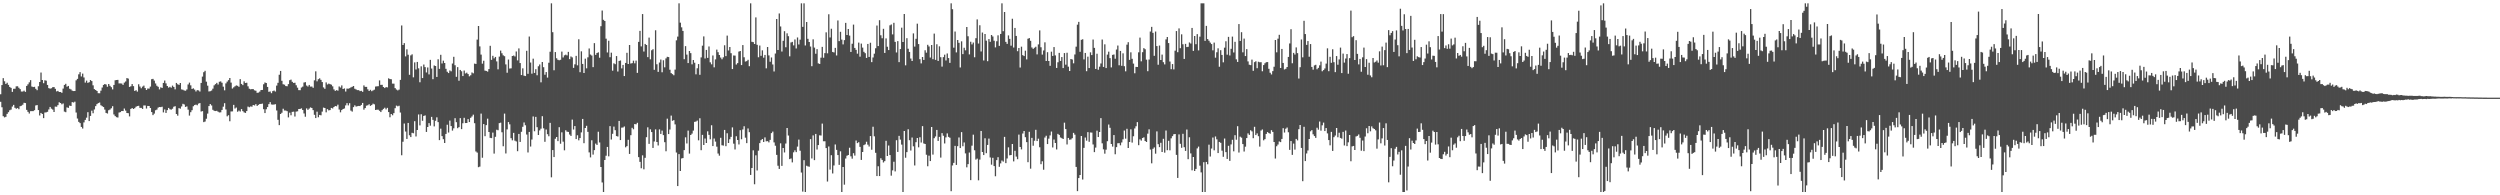 <?xml version="1.0" encoding="UTF-8"?>
<svg xmlns="http://www.w3.org/2000/svg" width="1920" height="150">
  <path d="M0 72.411h1v5.782H0zM1 65.311h1v17.082H1zM2 59.999h1v29.265H2zM3 62.405h1v27.746H3zM4 64.444h1v25.276H4zM5 63.517h1v23.957H5zM6 65.181h1v21.012H6zM7 66.783h1v17.922H7zM8 67.500h1v16.665H8zM9 70.544h1v11.250H9zM10 68.221h1v12.335H10zM11 68.156h1v14.630H11zM12 66.305h1v17.180H12zM13 66.259h1v16.759H13zM14 67.367h1v16.484H14zM15 68.454h1v13.092H15zM16 70.294h1v10.913H16zM17 70.294h1v10.142H17zM18 69.626h1v9.327H18zM19 70.576h1v8.560H19zM20 66.016h1v18.379H20zM21 64.778h1v21.110H21zM22 63.206h1v23.999H22zM23 61.542h1v23.859H23zM24 66.442h1v18.899H24zM25 66.859h1v18.494H25zM26 66.666h1v17.949H26zM27 68.221h1v12.786H27zM28 69.273h1v11.442H28zM29 66.264h1v18.258H29zM30 62.961h1v25.738H30zM31 55.696h1v31.018H31zM32 61.452h1v26.102H32zM33 63.922h1v26.791H33zM34 61.647h1v24.788H34zM35 61.935h1v24.353H35zM36 65.247h1v20.618H36zM37 67.673h1v16.388H37zM38 68.115h1v13.992H38zM39 67.786h1v15.676H39zM40 66.966h1v17.198H40zM41 66.875h1v19.151H41zM42 68.211h1v13.680H42zM43 70.210h1v11.742H43zM44 69.777h1v10.989H44zM45 70.670h1v7.876H45zM46 70.638h1v8.482H46zM47 71.246h1v8.860H47zM48 68.067h1v11.380H48zM49 65.227h1v20.478H49zM50 64.346h1v21.804H50zM51 66.575h1v15.882H51zM52 65.987h1v16.878H52zM53 68.152h1v12.943H53zM54 68.665h1v12.742H54zM55 69.646h1v8.778H55zM56 69.917h1v8.837H56zM57 69.866h1v8.219H57zM58 61.688h1v24.745H58zM59 60.551h1v30.469H59zM60 57.083h1v36.500H60zM61 55.403h1v39.149H61zM62 58.706h1v38.766H62zM63 56.525h1v42.213H63zM64 59.500h1v34.488H64zM65 63.457h1v28.627H65zM66 61.924h1v28.460H66zM67 63.641h1v22.515H67zM68 63.112h1v29.863H68zM69 61.475h1v27.549H69zM70 62.238h1v22.779H70zM71 65.515h1v21.476H71zM72 68.459h1v15.635H72zM73 69.129h1v12.367H73zM74 69.873h1v10.119H74zM75 71.597h1v7.583H75zM76 71.617h1v7.144H76zM77 69.658h1v11.172H77zM78 67.202h1v14.347H78zM79 65.208h1v17.002H79zM80 64.506h1v19.657H80zM81 64.911h1v21.822H81zM82 66.591h1v20.627H82zM83 64.513h1v20.172H83zM84 65.895h1v18.208H84zM85 66.953h1v16.219H85zM86 68.671h1v12.900H86zM87 65.222h1v22.689H87zM88 61.622h1v27.544H88zM89 61.420h1v28.572H89zM90 61.320h1v28.968H90zM91 64.069h1v22.369H91zM92 64.039h1v22.097H92zM93 64.135h1v21.126H93zM94 65.188h1v20.114H94zM95 63.437h1v19.929H95zM96 62.590h1v22.335H96zM97 59.958h1v26.818H97zM98 60.365h1v26.558H98zM99 66.774h1v22.628H99zM100 66.241h1v17.430H100zM101 64.568h1v18.370H101zM102 66.172h1v17.519H102zM103 69.855h1v13.248H103zM104 69.255h1v12.696H104zM105 70.354h1v11.085H105zM106 64.709h1v16.560H106zM107 66.472h1v16.370H107zM108 67.772h1v15.081H108zM109 66.525h1v17.146H109zM110 65.765h1v15.257H110zM111 67.641h1v13.376H111zM112 69.136h1v14.239H112zM113 67.987h1v13.383H113zM114 68.028h1v13.387H114zM115 66.529h1v16.411H115zM116 60.825h1v25.257H116zM117 60.576h1v27.823H117zM118 61.919h1v25.347H118zM119 64.117h1v20.552H119zM120 65.824h1v18.370H120zM121 66.646h1v15.985H121zM122 68.653h1v13.523H122zM123 67.060h1v15.212H123zM124 67.534h1v14.413H124zM125 63.675h1v22.650H125zM126 61.876h1v22.213H126zM127 64.053h1v22.685H127zM128 66.039h1v18.535H128zM129 67.273h1v15.610H129zM130 66.644h1v17.247H130zM131 67.351h1v16.885H131zM132 65.762h1v17.745H132zM133 66.749h1v15.203H133zM134 68.584h1v12.964H134zM135 63.670h1v23.877H135zM136 64.716h1v24.125H136zM137 65.186h1v17.860H137zM138 63.741h1v19.718H138zM139 68.635h1v13.108H139zM140 68.939h1v10.797H140zM141 69.500h1v10.753H141zM142 69.667h1v12.449H142zM143 68.710h1v13.019H143zM144 64.872h1v19.368H144zM145 63.457h1v25.315H145zM146 65.515h1v20.671H146zM147 68.312h1v16.342H147zM148 67.850h1v13.765H148zM149 68.836h1v11.865H149zM150 70.223h1v10.112H150zM151 69.234h1v11.630H151zM152 69.440h1v10.137H152zM153 70.285h1v8.851H153zM154 63.712h1v21.941H154zM155 58.832h1v26.496H155zM156 55.440h1v38.352H156zM157 54.382h1v38.931H157zM158 62.716h1v28.469H158zM159 65.817h1v21.415H159zM160 70.248h1v11.227H160zM161 70.061h1v9.876H161zM162 69.511h1v11.465H162zM163 68.095h1v16.214H163zM164 65.527h1v19.549H164zM165 64.597h1v20.721H165zM166 63.636h1v21.447H166zM167 64.897h1v20.938H167zM168 62.773h1v23.600H168zM169 62.501h1v23.756H169zM170 63.538h1v20.916H170zM171 66.538h1v15.374H171zM172 69.374h1v9.897H172zM173 64.043h1v20.032H173zM174 62.695h1v26.631H174zM175 61.535h1v26.915H175zM176 59.889h1v33.236H176zM177 63.460h1v22.152H177zM178 68.012h1v17.553H178zM179 67.090h1v13.433H179zM180 66.277h1v17.068H180zM181 65.604h1v16.972H181zM182 65.881h1v19.950H182zM183 66.678h1v18.270H183zM184 60.798h1v24.875H184zM185 64.437h1v19.311H185zM186 65.392h1v19.966H186zM187 62.476h1v23.864H187zM188 63.748h1v22.969H188zM189 63.531h1v21.744H189zM190 66.319h1v15.546H190zM191 68.156h1v14.207H191zM192 68.612h1v13.133H192zM193 68.413h1v13.518H193zM194 68.438h1v12.220H194zM195 69.381h1v11.593H195zM196 69.699h1v10.295H196zM197 71.255h1v10.082H197zM198 71.116h1v9.421H198zM199 70.345h1v9.549H199zM200 69.118h1v10.684H200zM201 69.088h1v10.474H201zM202 64.691h1v19.171H202zM203 63.316h1v23.518H203zM204 63.769h1v20.160H204zM205 66.742h1v15.498H205zM206 70.521h1v9.464H206zM207 70.230h1v8.185H207zM208 71.601h1v8.627H208zM209 70.001h1v10.364H209zM210 69.555h1v10.700H210zM211 70.287h1v9.716H211zM212 65.753h1v19.087H212zM213 63.590h1v28.430H213zM214 57.417h1v38.666H214zM215 54.485h1v33.065H215zM216 62.050h1v24.530H216zM217 64.714h1v18.796H217zM218 65.002h1v19.879H218zM219 66.124h1v18.775H219zM220 66.234h1v19.155H220zM221 64.636h1v25.539H221zM222 61.588h1v24.937H222zM223 61.118h1v27.414H223zM224 62.833h1v23.074H224zM225 63.668h1v22.076H225zM226 63.549h1v25.958H226zM227 65.483h1v20.227H227zM228 67.312h1v18.196H228zM229 69.223h1v14.470H229zM230 69.257h1v14.390H230zM231 67.220h1v15.962H231zM232 66.527h1v17.961H232zM233 63.409h1v23.758H233zM234 63.080h1v26.571H234zM235 65.675h1v17.569H235zM236 66.440h1v17.945H236zM237 65.236h1v18.148H237zM238 66.520h1v15.965H238zM239 66.433h1v16.523H239zM240 67.419h1v17.176H240zM241 61.670h1v26.498H241zM242 54.808h1v35.859H242zM243 62.487h1v23.275H243zM244 60.848h1v29.190H244zM245 60.150h1v28.105H245zM246 61.361h1v27.192H246zM247 63.011h1v22.703H247zM248 67.106h1v15.525H248zM249 68.193h1v14.768H249zM250 63.272h1v23.014H250zM251 64.863h1v18.940H251zM252 64.211h1v20.554H252zM253 64.595h1v19.956H253zM254 65.034h1v17.883H254zM255 66.289h1v17.018H255zM256 68.644h1v13.543H256zM257 69.798h1v11.591H257zM258 69.214h1v12.465H258zM259 69.608h1v10.780H259zM260 66.396h1v17.707H260zM261 67.204h1v19.059H261zM262 65.609h1v18.913H262zM263 68.376h1v15.319H263zM264 67.866h1v15.418H264zM265 70.315h1v10.625H265zM266 68.065h1v11.167H266zM267 68.097h1v12.834H267zM268 67.735h1v11.543H268zM269 67.138h1v17.798H269zM270 66.676h1v19.043H270zM271 66.067h1v16.230H271zM272 68.140h1v12.747H272zM273 68.726h1v13.149H273zM274 69.228h1v12.344H274zM275 69.202h1v12.138H275zM276 69.999h1v11.442H276zM277 69.727h1v10.877H277zM278 70.509h1v8.569H278zM279 65.602h1v18.636H279zM280 66.705h1v16.299H280zM281 66.698h1v14.454H281zM282 68.612h1v12.236H282zM283 69.880h1v10.217H283zM284 68.974h1v12.353H284zM285 70.047h1v10.668H285zM286 69.436h1v10.167H286zM287 68.884h1v11.257H287zM288 66.451h1v18.032H288zM289 66.289h1v17.956H289zM290 66.211h1v18.080H290zM291 61.764h1v23.307H291zM292 65.163h1v20.913H292zM293 65.151h1v19.499H293zM294 66.808h1v16.816H294zM295 67.619h1v15.113H295zM296 66.859h1v17.178H296zM297 67.147h1v15.695H297zM298 60.162h1v25.896H298zM299 60.702h1v29.382H299zM300 60.885h1v26.674H300zM301 64.185h1v24.333H301zM302 64.270h1v22.600H302zM303 67.678h1v15.420H303zM304 68.779h1v12.330H304zM305 69.445h1v12.220H305zM306 68.813h1v12.408H306zM307 61.356h1v25.045H307zM308 19.556h1v99.707H308zM309 34.577h1v74.291H309zM310 33.121h1v61.737H310zM311 43.316h1v57.702H311zM312 37.873h1v68.823H312zM313 42.052h1v52.355H313zM314 57.445h1v46.441H314zM315 42.547h1v62.705H315zM316 41.711h1v60.291H316zM317 59.393h1v42.962H317zM318 47.946h1v45.152H318zM319 53.364h1v51.451H319zM320 47.578h1v52.245H320zM321 52.480h1v35.447H321zM322 63.194h1v33.118H322zM323 50.958h1v36.775H323zM324 59.946h1v32.818H324zM325 49.583h1v39.478H325zM326 51.551h1v37.070H326zM327 55.664h1v45.676H327zM328 51.807h1v45.754H328zM329 57.145h1v37.443H329zM330 45.962h1v50.558H330zM331 52.634h1v37.118H331zM332 60.839h1v31.199H332zM333 50.285h1v46.780H333zM334 50.711h1v42.058H334zM335 59.100h1v31.030H335zM336 45.541h1v48.253H336zM337 52.892h1v54.717H337zM338 42.080h1v56.718H338zM339 48.763h1v55.809H339zM340 46.573h1v60.334H340zM341 48.381h1v61.458H341zM342 52.835h1v50.002H342zM343 55.083h1v40.707H343zM344 56.122h1v45.686H344zM345 54.131h1v38.501H345zM346 54.803h1v42.030H346zM347 48.798h1v51.492H347zM348 43.648h1v54.900H348zM349 50.105h1v40.693H349zM350 58.985h1v34.862H350zM351 51.574h1v46.889H351zM352 62.027h1v35.610H352zM353 53.700h1v37.045H353zM354 54.751h1v44.427H354zM355 58.395h1v36.285H355zM356 54.165h1v36.322H356zM357 56.435h1v38.061H357zM358 55.788h1v38.688H358zM359 56.886h1v34.589H359zM360 58.630h1v35.136H360zM361 57.779h1v32.710H361zM362 55.643h1v33.802H362zM363 56.314h1v31.733H363zM364 48.866h1v45.775H364zM365 49.104h1v67.217H365zM366 30.400h1v86.812H366zM367 19.952h1v108.469H367zM368 35.630h1v92.305H368zM369 41.947h1v45.319H369zM370 48.894h1v72.234H370zM371 46.628h1v48.649H371zM372 54.206h1v50.405H372zM373 54.469h1v41.634H373zM374 54.989h1v36.157H374zM375 53.043h1v48.338H375zM376 35.163h1v70.716H376zM377 45.975h1v60.126H377zM378 42.851h1v59.011H378zM379 44.788h1v73.168H379zM380 43.728h1v61.348H380zM381 47.145h1v52.499H381zM382 53.238h1v46.816H382zM383 43.458h1v51.103H383zM384 38.864h1v55.344H384zM385 40.924h1v60.652H385zM386 42.519h1v69.812H386zM387 43.156h1v44.088H387zM388 49.454h1v68.396H388zM389 55.879h1v43.495H389zM390 45.710h1v48.052H390zM391 52.627h1v42.886H391zM392 52.489h1v53.653H392zM393 42.995h1v64.770H393zM394 42.627h1v59.403H394zM395 43.366h1v64.665H395zM396 39.507h1v69.137H396zM397 46.401h1v69.707H397zM398 37.191h1v65.653H398zM399 48.415h1v60.611H399zM400 57.639h1v43.573H400zM401 52.473h1v44.919H401zM402 58.104h1v35.958H402zM403 58.429h1v37.784H403zM404 39.031h1v64.310H404zM405 56.667h1v60.412H405zM406 28.031h1v73.289H406zM407 48.047h1v64.502H407zM408 56.591h1v50.550H408zM409 45.078h1v44.371H409zM410 56.030h1v44.768H410zM411 53.146h1v36.626H411zM412 57.793h1v39.909H412zM413 50.880h1v52.820H413zM414 49.500h1v50.652H414zM415 63.256h1v35.537H415zM416 47.610h1v41.652H416zM417 51.601h1v46.958H417zM418 57.388h1v51.525H418zM419 55.325h1v44.175H419zM420 59.576h1v43.484H420zM421 48.170h1v56.505H421zM422 39.727h1v54.630H422zM423 2.550h1v133.616H423zM424 24.751h1v90.481H424zM425 53.979h1v66.636H425zM426 40.009h1v66.562H426zM427 44.730h1v60.474H427zM428 45.909h1v62.499H428zM429 46.282h1v51.424H429zM430 45.923h1v64.466H430zM431 39.642h1v62.005H431zM432 44.108h1v64.692H432zM433 42.494h1v72.966H433zM434 41.972h1v58.061H434zM435 42.565h1v58.574H435zM436 39.830h1v61.497H436zM437 45.408h1v57.901H437zM438 43.357h1v61.016H438zM439 44.094h1v47.738H439zM440 52.098h1v47.359H440zM441 49.429h1v47.395H441zM442 42.927h1v63.873H442zM443 50.164h1v53.719H443zM444 30.155h1v77.633H444zM445 55.442h1v50.570H445zM446 39.411h1v62.277H446zM447 49.097h1v42.261H447zM448 56.042h1v53.919H448zM449 45.062h1v53.259H449zM450 52.476h1v44.152H450zM451 44.032h1v57.262H451zM452 37.239h1v79.799H452zM453 41.892h1v78.998H453zM454 42.659h1v65.061H454zM455 51.535h1v67.185H455zM456 33.124h1v82.154H456zM457 42.121h1v68.158H457zM458 40.695h1v70.639H458zM459 40.199h1v60.991H459zM460 44.337h1v65.058H460zM461 20.142h1v108.098H461zM462 8.089h1v132.067H462zM463 15.186h1v132.273H463zM464 16.104h1v106.773H464zM465 29.693h1v89.904H465zM466 40.279h1v72.559H466zM467 31.306h1v88.771H467zM468 43.906h1v52.982H468zM469 40.471h1v66.683H469zM470 54.291h1v48.485H470zM471 48.615h1v48.627H471zM472 49.308h1v50.707H472zM473 43.041h1v61.474H473zM474 54.916h1v49.941H474zM475 46.818h1v46.049H475zM476 46.424h1v61.131H476zM477 52.531h1v45.530H477zM478 49.846h1v48.054H478zM479 58.399h1v38.725H479zM480 48.312h1v64.837H480zM481 40.546h1v71.687H481zM482 49.168h1v58.208H482zM483 34.538h1v83.674H483zM484 48.782h1v55.045H484zM485 48.495h1v49.677H485zM486 46.573h1v52.712H486zM487 48.628h1v46.654H487zM488 46.523h1v48.974H488zM489 55.943h1v38.354H489zM490 32.162h1v88.508H490zM491 23.692h1v100.611H491zM492 35.648h1v93.582H492zM493 10.826h1v108.494H493zM494 39.581h1v90.467H494zM495 33.746h1v87.421H495zM496 34.545h1v70.808H496zM497 43.884h1v53.921H497zM498 28.867h1v81.641H498zM499 45.554h1v53.754H499zM500 38.608h1v62.797H500zM501 37.798h1v75.805H501zM502 53.590h1v55.063H502zM503 23.222h1v76.179H503zM504 49.331h1v59.716H504zM505 55.197h1v56.507H505zM506 48.038h1v51.318H506zM507 45.708h1v57.130H507zM508 55.499h1v44.795H508zM509 46.303h1v57.471H509zM510 51.691h1v57.508H510zM511 44.829h1v71.364H511zM512 43.609h1v47.542H512zM513 43.849h1v59.096H513zM514 53.568h1v45.926H514zM515 56.156h1v32.623H515zM516 56.955h1v35.800H516zM517 57.820h1v34.424H517zM518 53.455h1v42.087H518zM519 30.956h1v86.205H519zM520 28.102h1v114.811H520zM521 2.547h1v115.841H521zM522 17.390h1v113.935H522zM523 20.977h1v100.707H523zM524 23.744h1v97.629H524zM525 45.463h1v69.833H525zM526 35.413h1v70.043H526zM527 41.929h1v68.265H527zM528 48.418h1v51.907H528zM529 39.162h1v78.792H529zM530 40.812h1v62.888H530zM531 49.429h1v53.191H531zM532 46.095h1v54.205H532zM533 48.170h1v45.424H533zM534 57.088h1v36.235H534zM535 52.419h1v40.220H535zM536 49.219h1v58.581H536zM537 57.447h1v33.362H537zM538 44.094h1v71.264H538zM539 35.069h1v68.507H539zM540 27.933h1v83.429H540zM541 44.911h1v61.488H541zM542 38.356h1v71.463H542zM543 44.451h1v56.418H543zM544 35.662h1v67.933H544zM545 47.882h1v59.135H545zM546 49.397h1v46.807H546zM547 42.593h1v69.602H547zM548 51.688h1v54.704H548zM549 45.609h1v63.166H549zM550 38.093h1v74.571H550zM551 40.098h1v77.830H551zM552 42.224h1v77.352H552zM553 44.165h1v61.659H553zM554 45.509h1v66.072H554zM555 44.012h1v67.812H555zM556 34.760h1v65.040H556zM557 43.101h1v69.181H557zM558 27.363h1v74.964H558zM559 38.773h1v71.035H559zM560 36.095h1v70.856H560zM561 40.874h1v64.214H561zM562 53.055h1v44.775H562zM563 42.606h1v67.748H563zM564 42.716h1v72.060H564zM565 49.548h1v55.081H565zM566 48.473h1v59.046H566zM567 39.633h1v71.293H567zM568 39.171h1v60.842H568zM569 49.967h1v56.979H569zM570 34.595h1v64.811H570zM571 43.959h1v53.033H571zM572 47.255h1v58.487H572zM573 46.944h1v62.973H573zM574 45.948h1v52.712H574zM575 50.835h1v50.684H575zM576 2.550h1v131.778H576zM577 32.092h1v96.945H577zM578 32.362h1v83.092H578zM579 33.783h1v107.728H579zM580 13.337h1v105.962H580zM581 34.410h1v96.505H581zM582 44.005h1v71.696H582zM583 34.959h1v74.985H583zM584 42.835h1v64.843H584zM585 38.638h1v68.132H585zM586 44.291h1v64.745H586zM587 42.201h1v63.298H587zM588 52.480h1v56.040H588zM589 36.076h1v72.316H589zM590 42.542h1v66.825H590zM591 47.392h1v60.012H591zM592 44.135h1v58.096H592zM593 49.530h1v51.550H593zM594 54.902h1v54.441H594zM595 41.098h1v70.829H595zM596 14.600h1v104.346H596zM597 38.383h1v88.904H597zM598 10.341h1v119.423H598zM599 20.327h1v89.746H599zM600 39.551h1v87.814H600zM601 31.332h1v82.357H601zM602 23.969h1v93.129H602zM603 36.275h1v73.934H603zM604 25.621h1v72.707H604zM605 27.779h1v76.301H605zM606 43.263h1v78.931H606zM607 32.600h1v89.105H607zM608 32.169h1v92.568H608zM609 34.863h1v82.142H609zM610 30.295h1v85.184H610zM611 37.244h1v79.577H611zM612 28.766h1v83.822H612zM613 34.151h1v73.053H613zM614 30.453h1v85.315H614zM615 2.550h1v129.929H615zM616 20.652h1v126.478H616zM617 2.547h1v120.462H617zM618 34.895h1v112.564H618zM619 16.894h1v110.412H619zM620 29.800h1v98.020H620zM621 32.233h1v95.816H621zM622 35.726h1v71.115H622zM623 50.819h1v70.888H623zM624 30.199h1v73.788H624zM625 36.550h1v86.441H625zM626 41.290h1v61.547H626zM627 37.713h1v77.130H627zM628 48.669h1v62.740H628zM629 49.081h1v54.832H629zM630 44.286h1v59.796H630zM631 36.015h1v58.933H631zM632 44.323h1v64.147H632zM633 40.830h1v67.672H633zM634 24.822h1v88.903H634zM635 40.981h1v98.433H635zM636 10.966h1v101.510H636zM637 28.757h1v101.483H637zM638 22.064h1v97.104H638zM639 39.869h1v93.328H639zM640 40.295h1v86.771H640zM641 36.738h1v74.195H641zM642 42.583h1v72.518H642zM643 15.699h1v103.385H643zM644 31.577h1v95.052H644zM645 24.440h1v91.806H645zM646 30.400h1v117.059H646zM647 34.083h1v94.157H647zM648 30.819h1v111.001H648zM649 17.583h1v104.166H649zM650 26.873h1v92.715H650zM651 22.259h1v96.757H651zM652 27.356h1v86.097H652zM653 39.890h1v80.183H653zM654 33.591h1v88.283H654zM655 18.876h1v98.766H655zM656 36.806h1v82.706H656zM657 38.319h1v69.631H657zM658 41.231h1v68.686H658zM659 32.707h1v76.512H659zM660 43.501h1v69.288H660zM661 33.497h1v89.325H661zM662 36.555h1v80.185H662zM663 39.784h1v71.682H663zM664 40.876h1v69.991H664zM665 44.518h1v64.344H665zM666 33.717h1v77.384H666zM667 43.705h1v68.856H667zM668 32.810h1v71.675H668zM669 47.720h1v67.274H669zM670 44.138h1v53.209H670zM671 41.222h1v63.490H671zM672 37.065h1v80.277H672zM673 19.629h1v115.585H673zM674 35.383h1v92.310H674zM675 15.498h1v119.714H675zM676 27.088h1v94.436H676zM677 29.407h1v93.408H677zM678 22.131h1v102.623H678zM679 40.665h1v83.083H679zM680 29.471h1v78.681H680zM681 35.882h1v83.925H681zM682 38.466h1v73.319H682zM683 19.432h1v99.636H683zM684 18.796h1v116.127H684zM685 26.443h1v104.406H685zM686 17.516h1v106.690H686zM687 32.153h1v99.460H687zM688 40.297h1v67.402H688zM689 31.588h1v85.106H689zM690 47.713h1v56.622H690zM691 37.679h1v69.515H691zM692 21.259h1v89.798H692zM693 32.265h1v115.192H693zM694 10.735h1v89.867H694zM695 50.153h1v70.991H695zM696 29.345h1v87.501H696zM697 37.422h1v61.851H697zM698 39.885h1v67.782H698zM699 44.978h1v70.639H699zM700 46.850h1v58.776H700zM701 25.653h1v86.731H701zM702 35.809h1v91.254H702zM703 29.821h1v79.389H703zM704 18.153h1v87.834H704zM705 33.861h1v79.288H705zM706 45.449h1v59.977H706zM707 48.681h1v60.794H707zM708 43.771h1v53.101H708zM709 46.035h1v64.150H709zM710 38.619h1v71.968H710zM711 40.464h1v78.380H711zM712 34.417h1v93.253H712zM713 35.671h1v83.905H713zM714 44.170h1v79.543H714zM715 34.584h1v62.934H715zM716 45.440h1v73.292H716zM717 25.806h1v80.336H717zM718 45.975h1v58.844H718zM719 33.982h1v65.809H719zM720 46.822h1v61.415H720zM721 35.575h1v69.558H721zM722 43.954h1v77.077H722zM723 51.162h1v51.099H723zM724 43.856h1v60.368H724zM725 41.977h1v68.228H725zM726 46.426h1v59.103H726zM727 41.059h1v61.380H727zM728 44.582h1v60.513H728zM729 48.278h1v57.485H729zM730 2.550h1v144.282H730zM731 7.063h1v120.030H731zM732 36.610h1v88.490H732zM733 24.191h1v87.823H733zM734 40.219h1v86.443H734zM735 30.739h1v81.524H735zM736 32.874h1v72.692H736zM737 51.789h1v61.914H737zM738 31.744h1v69.725H738zM739 41.549h1v70.767H739zM740 36.644h1v72.758H740zM741 38.638h1v79.176H741zM742 20.753h1v107.780H742zM743 27.850h1v98.219H743zM744 41.801h1v75.351H744zM745 32.039h1v106.327H745zM746 34.074h1v77.812H746zM747 32.661h1v70.762H747zM748 43.982h1v71.447H748zM749 29.315h1v93.250H749zM750 14.880h1v106.908H750zM751 33.456h1v105.063H751zM752 19.411h1v103.184H752zM753 39.548h1v61.034H753zM754 24.996h1v91.735H754zM755 46.436h1v72.637H755zM756 26.097h1v80.114H756zM757 31.240h1v86.393H757zM758 46.996h1v64.299H758zM759 29.979h1v76.466H759zM760 32.110h1v88.837H760zM761 26.898h1v99.561H761zM762 28.004h1v93.193H762zM763 31.261h1v96.256H763zM764 36.406h1v98.950H764zM765 31.670h1v91.316H765zM766 27.157h1v93.584H766zM767 35.239h1v92.861H767zM768 26.044h1v99.455H768zM769 2.547h1v120.760H769zM770 23.959h1v100.149H770zM771 9.212h1v95.900H771zM772 32.142h1v93.129H772zM773 33.696h1v88.027H773zM774 27.207h1v85.969H774zM775 29.835h1v89.446H775zM776 35.083h1v83.962H776zM777 14.413h1v96.159H777zM778 36.481h1v87.494H778zM779 21.435h1v94.394H779zM780 27.601h1v92.689H780zM781 39.322h1v82.964H781zM782 36.859h1v66.521H782zM783 51.881h1v61.016H783zM784 35.866h1v78.867H784zM785 42.332h1v60.204H785zM786 43.071h1v57.535H786zM787 38.921h1v66.438H787zM788 45.637h1v63.511H788zM789 29.762h1v94.804H789zM790 29.226h1v71.991H790zM791 31.334h1v98.222H791zM792 36.433h1v69.469H792zM793 37.550h1v74.395H793zM794 36.667h1v71.396H794zM795 35.886h1v63.804H795zM796 41.753h1v66.569H796zM797 34.110h1v72.362H797zM798 23.332h1v89.746H798zM799 36.280h1v89.806H799zM800 41.954h1v81.916H800zM801 38.750h1v91.589H801zM802 32.522h1v73.099H802zM803 46.868h1v57.393H803zM804 40.112h1v70.506H804zM805 46.873h1v59.602H805zM806 50.537h1v53.465H806zM807 39.693h1v61.341H807zM808 42.938h1v70.327H808zM809 36.129h1v71.007H809zM810 42.535h1v67.295H810zM811 52.153h1v62.616H811zM812 47.820h1v54.976H812zM813 40.594h1v63.046H813zM814 46.797h1v58.798H814zM815 43.819h1v62.319H815zM816 52.293h1v54.463H816zM817 40.748h1v53.477H817zM818 49.654h1v49.451H818zM819 40.501h1v70.462H819zM820 51.187h1v54.736H820zM821 54.552h1v52.763H821zM822 45.319h1v61.790H822zM823 45.733h1v60.394H823zM824 48.663h1v53.369H824zM825 41.805h1v61.604H825zM826 35.834h1v92.383H826zM827 18.965h1v127.846H827zM828 16.772h1v119.991H828zM829 39.764h1v94.642H829zM830 30.583h1v73.886H830zM831 30.132h1v107.764H831zM832 45.602h1v67.981H832zM833 40.640h1v64.967H833zM834 54.689h1v53.326H834zM835 43.536h1v57.951H835zM836 52.256h1v56.622H836zM837 40.166h1v61.570H837zM838 42.293h1v59.563H838zM839 30.382h1v80.574H839zM840 36.781h1v80.039H840zM841 52.966h1v60.412H841zM842 41.290h1v59.041H842zM843 53.540h1v51.701H843zM844 51.219h1v50.140H844zM845 48.766h1v41.984H845zM846 30.379h1v79.693H846zM847 51.407h1v63.294H847zM848 34.044h1v83.953H848zM849 52.277h1v62.644H849zM850 41.929h1v66.491H850zM851 39.686h1v55.960H851zM852 44.643h1v53.525H852zM853 51.773h1v58.805H853zM854 42.137h1v70.440H854zM855 41.844h1v61.909H855zM856 45.106h1v73.381H856zM857 38.026h1v74.955H857zM858 34.955h1v75.090H858zM859 50.116h1v59.833H859zM860 39.093h1v72.520H860zM861 50.528h1v58.892H861zM862 40.981h1v66.022H862zM863 50.828h1v49.403H863zM864 54.762h1v51.747H864zM865 34.289h1v64.642H865zM866 32.414h1v81.243H866zM867 45.987h1v63.047H867zM868 40.215h1v59.137H868zM869 45.165h1v64.374H869zM870 48.857h1v55.807H870zM871 56.248h1v42.397H871zM872 51.329h1v45.663H872zM873 51.466h1v42.337H873zM874 40.196h1v71.321H874zM875 28.869h1v78.144H875zM876 47.127h1v60.870H876zM877 40.114h1v65.866H877zM878 36.976h1v68.498H878zM879 37.814h1v70.471H879zM880 45.843h1v63.230H880zM881 54.691h1v47.961H881zM882 45.737h1v53.609H882zM883 24.220h1v90.618H883zM884 20.620h1v104.827H884zM885 25.243h1v89.050H885zM886 42.876h1v70.346H886zM887 24.232h1v93.763H887zM888 35.381h1v65.525H888zM889 49.738h1v61.007H889zM890 34.978h1v78.029H890zM891 46.076h1v63.573H891zM892 41.956h1v74.784H892zM893 47.793h1v58.814H893zM894 49.482h1v67.766H894zM895 30.260h1v69.993H895zM896 28.404h1v86.924H896zM897 33.051h1v75.090H897zM898 47.237h1v68.224H898zM899 53.133h1v53.120H899zM900 49.187h1v55.374H900zM901 53.281h1v49.831H901zM902 38.926h1v63.966H902zM903 23.866h1v95.061H903zM904 40.086h1v96.558H904zM905 21.822h1v81.371H905zM906 37.003h1v73.438H906zM907 26.342h1v87.191H907zM908 33.989h1v68.746H908zM909 45.266h1v67.801H909zM910 33.703h1v82.222H910zM911 36.172h1v63.293H911zM912 35.962h1v86.315H912zM913 32.620h1v72.817H913zM914 33.460h1v84.369H914zM915 21.446h1v109.364H915zM916 39.063h1v81.520H916zM917 27.635h1v103.674H917zM918 33.948h1v95.768H918zM919 26.212h1v87.764H919zM920 38.692h1v73.898H920zM921 28.139h1v99.080H921zM922 2.550h1v129.837H922zM923 2.547h1v144.912H923zM924 2.547h1v122.034H924zM925 31.382h1v116.075H925zM926 19.878h1v104.481H926zM927 30.011h1v96.153H927zM928 31.302h1v79.819H928zM929 32.700h1v87.540H929zM930 33.838h1v80.220H930zM931 38.651h1v66.990H931zM932 32.710h1v82.760H932zM933 44.314h1v60.504H933zM934 40.155h1v66.860H934zM935 37.134h1v80.412H935zM936 51.242h1v57.773H936zM937 38.530h1v71.160H937zM938 42.185h1v73.507H938zM939 47.896h1v72.532H939zM940 36.591h1v69.780H940zM941 31.716h1v85.145H941zM942 41.975h1v80.071H942zM943 28.338h1v83.612H943zM944 42.588h1v80.948H944zM945 37.470h1v73.449H945zM946 28.130h1v79.251H946zM947 40.288h1v75.949H947zM948 32.101h1v71.742H948zM949 45.591h1v61.735H949zM950 47.569h1v49.336H950zM951 18.462h1v98.693H951zM952 31.437h1v73.506H952zM953 24.726h1v81.005H953zM954 40.180h1v70.481H954zM955 29.645h1v86.722H955zM956 43.069h1v69.551H956zM957 37.729h1v68.313H957zM958 47.150h1v55.308H958zM959 49.702h1v53.896H959zM960 50.038h1v49.995H960zM961 45.763h1v55.166H961zM962 54.396h1v51.740H962zM963 47.699h1v49.675H963zM964 47.040h1v56.690H964zM965 52.393h1v50.037H965zM966 47.392h1v57.231H966zM967 47.818h1v64.779H967zM968 47.777h1v52.460H968zM969 54.714h1v44.695H969zM970 49.951h1v57.837H970zM971 48.571h1v58.265H971zM972 47.754h1v55.100H972zM973 47.651h1v53.751H973zM974 52.842h1v49.350H974zM975 55.849h1v46.842H975zM976 57.202h1v42.802H976zM977 54.609h1v46.702H977zM978 51.258h1v57.803H978zM979 30.714h1v91.044H979zM980 40.176h1v72.174H980zM981 29.711h1v81.305H981zM982 26.736h1v81.888H982zM983 52.233h1v56.919H983zM984 37.560h1v69.158H984zM985 48.354h1v50.124H985zM986 53.341h1v48.460H986zM987 52.817h1v46.068H987zM988 51.446h1v46.484H988zM989 43.737h1v57.851H989zM990 33.378h1v81.733H990zM991 22.408h1v85.907H991zM992 48.601h1v70.348H992zM993 40.613h1v69.691H993zM994 41.890h1v72.989H994zM995 36.415h1v70.295H995zM996 40.794h1v67.011H996zM997 60.336h1v38.883H997zM998 51.627h1v44.349H998zM999 30.295h1v83.319H999zM1000 44.028h1v95.130H1000zM1001 15.994h1v81.405H1001zM1002 26.138h1v97.546H1002zM1003 34.476h1v83.392H1003zM1004 31.533h1v84.024H1004zM1005 43.577h1v63.179H1005zM1006 33.863h1v66.985H1006zM1007 51.405h1v48.531H1007zM1008 53.513h1v49.643H1008zM1009 50.219h1v54.260H1009zM1010 49.743h1v56.134H1010zM1011 53.197h1v44.891H1011zM1012 52.142h1v47.466H1012zM1013 50.175h1v43.186H1013zM1014 47.294h1v53.033H1014zM1015 54.723h1v41.543H1015zM1016 53.833h1v40.320H1016zM1017 52.588h1v48.084H1017zM1018 48.830h1v49.524H1018zM1019 37.138h1v65.337H1019zM1020 54.700h1v52.864H1020zM1021 43.648h1v67.986H1021zM1022 48.214h1v53.056H1022zM1023 37.841h1v78.084H1023zM1024 47.793h1v57.590H1024zM1025 55.399h1v48.702H1025zM1026 43.066h1v55.230H1026zM1027 49.715h1v55.725H1027zM1028 45.598h1v56.340H1028zM1029 36.578h1v69.370H1029zM1030 56.113h1v50.387H1030zM1031 41.176h1v60.096H1031zM1032 48.054h1v63.676H1032zM1033 44.968h1v55.262H1033zM1034 41.512h1v70.737H1034zM1035 56.609h1v52.719H1035zM1036 44.659h1v59.032H1036zM1037 8.167h1v115.667H1037zM1038 28.564h1v83.893H1038zM1039 27.750h1v84.307H1039zM1040 46.097h1v69.094H1040zM1041 30.876h1v73.953H1041zM1042 41.389h1v62.950H1042zM1043 49.441h1v53.848H1043zM1044 45.273h1v60.568H1044zM1045 55.096h1v60.643H1045zM1046 44.039h1v63.916H1046zM1047 36.550h1v79.517H1047zM1048 51.471h1v53.369H1048zM1049 45.428h1v53.081H1049zM1050 57.381h1v44.985H1050zM1051 48.173h1v48.588H1051zM1052 57.976h1v42.870H1052zM1053 59.324h1v37.741H1053zM1054 44.563h1v53.939H1054zM1055 47.976h1v51.089H1055zM1056 47.392h1v52.712H1056zM1057 46.413h1v67.757H1057zM1058 48.138h1v58.924H1058zM1059 39.418h1v54.667H1059zM1060 50.285h1v59.776H1060zM1061 35.795h1v70.515H1061zM1062 50.141h1v48.203H1062zM1063 38.525h1v73.262H1063zM1064 32.703h1v61.996H1064zM1065 51.537h1v55.947H1065zM1066 23.122h1v116.887H1066zM1067 27.061h1v93.436H1067zM1068 25.310h1v88.482H1068zM1069 23.888h1v103.825H1069zM1070 39.883h1v83.381H1070zM1071 30.347h1v83.864H1071zM1072 23.321h1v89.464H1072zM1073 34.733h1v83.912H1073zM1074 43.256h1v73.362H1074zM1075 6.702h1v127.496H1075zM1076 19.865h1v95.603H1076zM1077 23.410h1v124.049H1077zM1078 10.961h1v136.496H1078zM1079 22.259h1v89.787H1079zM1080 40.794h1v105.487H1080zM1081 22.202h1v105.704H1081zM1082 38.340h1v67.775H1082zM1083 12.199h1v102.623H1083zM1084 36.481h1v71.545H1084zM1085 46.809h1v63.040H1085zM1086 30.542h1v80.069H1086zM1087 45.531h1v62.282H1087zM1088 43.252h1v55.514H1088zM1089 43.856h1v57.542H1089zM1090 44.163h1v57.116H1090zM1091 36.168h1v58.542H1091zM1092 49.981h1v49.714H1092zM1093 47.733h1v59.055H1093zM1094 44.939h1v65.759H1094zM1095 34.298h1v73.976H1095zM1096 41.098h1v82.218H1096zM1097 31.744h1v72.698H1097zM1098 36.269h1v80.982H1098zM1099 45.676h1v63.829H1099zM1100 42.762h1v57.615H1100zM1101 42.902h1v58.450H1101zM1102 47.550h1v63.514H1102zM1103 51.720h1v49.648H1103zM1104 27.681h1v83.161H1104zM1105 38.029h1v83.303H1105zM1106 10.794h1v111.208H1106zM1107 24.271h1v97.883H1107zM1108 10.835h1v107.624H1108zM1109 36.978h1v79.581H1109zM1110 34.909h1v84.530H1110zM1111 37.463h1v80.730H1111zM1112 33.973h1v78.537H1112zM1113 37.356h1v83.392H1113zM1114 29.624h1v76.095H1114zM1115 34.854h1v80.538H1115zM1116 34.113h1v77.015H1116zM1117 28.938h1v81.211H1117zM1118 44.884h1v68.551H1118zM1119 40.718h1v64.752H1119zM1120 42.842h1v61.419H1120zM1121 42.213h1v66.233H1121zM1122 43.517h1v55.527H1122zM1123 35.555h1v68.887H1123zM1124 39.391h1v68.727H1124zM1125 32.943h1v71.554H1125zM1126 43.314h1v56.189H1126zM1127 50.615h1v51.041H1127zM1128 36.754h1v66.699H1128zM1129 51.370h1v51.605H1129zM1130 52.396h1v53.051H1130zM1131 51.514h1v45.312H1131zM1132 46.985h1v49.100H1132zM1133 47.051h1v70.827H1133zM1134 13.026h1v117.672H1134zM1135 19.084h1v108.807H1135zM1136 15.948h1v112.069H1136zM1137 25.401h1v85.129H1137zM1138 36.259h1v96.691H1138zM1139 35.163h1v89.558H1139zM1140 41.256h1v68.450H1140zM1141 38.569h1v74.891H1141zM1142 28.480h1v89.853H1142zM1143 42.924h1v61.007H1143zM1144 28.615h1v110.261H1144zM1145 41.142h1v72.827H1145zM1146 41.599h1v68.592H1146zM1147 46.456h1v64.717H1147zM1148 40.469h1v63.060H1148zM1149 40.498h1v58.620H1149zM1150 51.432h1v52.710H1150zM1151 46.005h1v52.538H1151zM1152 48.715h1v62.218H1152zM1153 21.004h1v89.563H1153zM1154 40.237h1v83.303H1154zM1155 30.084h1v95.569H1155zM1156 42.599h1v58.565H1156zM1157 37.546h1v72.898H1157zM1158 37.834h1v72.676H1158zM1159 40.849h1v70.307H1159zM1160 43.215h1v68.144H1160zM1161 50.926h1v56.887H1161zM1162 39.883h1v66.306H1162zM1163 39.196h1v61.119H1163zM1164 52.535h1v51.021H1164zM1165 48.555h1v58.505H1165zM1166 40.182h1v67.819H1166zM1167 42.986h1v63.763H1167zM1168 35.582h1v70.419H1168zM1169 47.617h1v66.853H1169zM1170 46.511h1v58.286H1170zM1171 40.549h1v62.680H1171zM1172 42.954h1v60.842H1172zM1173 43.609h1v65.246H1173zM1174 38.212h1v64.699H1174zM1175 51.228h1v55.107H1175zM1176 43.002h1v59.144H1176zM1177 53.858h1v51.756H1177zM1178 53.059h1v46.688H1178zM1179 50.324h1v51.101H1179zM1180 56.667h1v44.303H1180zM1181 49.839h1v45.109H1181zM1182 36.628h1v67.432H1182zM1183 50.468h1v63.999H1183zM1184 42.508h1v64.800H1184zM1185 39.560h1v74.825H1185zM1186 45.211h1v70.669H1186zM1187 38.251h1v74.591H1187zM1188 33.598h1v70.174H1188zM1189 53.167h1v53.076H1189zM1190 47.653h1v53.415H1190zM1191 15.651h1v117.279H1191zM1192 24.509h1v87.187H1192zM1193 28.221h1v84.154H1193zM1194 32.877h1v84.189H1194zM1195 36.600h1v70.684H1195zM1196 35.200h1v80.341H1196zM1197 27.299h1v72.476H1197zM1198 42.741h1v59.677H1198zM1199 51.993h1v46.084H1199zM1200 47.797h1v51.259H1200zM1201 44.218h1v71.547H1201zM1202 53.918h1v54.770H1202zM1203 44.218h1v57.642H1203zM1204 40.757h1v70.909H1204zM1205 42.307h1v57.377H1205zM1206 42.068h1v60.849H1206zM1207 42.455h1v73.411H1207zM1208 39.793h1v66.441H1208zM1209 42.879h1v63.758H1209zM1210 25.392h1v98.709H1210zM1211 16.651h1v90.485H1211zM1212 8.221h1v127.855H1212zM1213 40.345h1v78.409H1213zM1214 42.785h1v63.694H1214zM1215 45.433h1v69.073H1215zM1216 45.133h1v57.111H1216zM1217 36.511h1v74.793H1217zM1218 50.056h1v55.335H1218zM1219 39.981h1v75.445H1219zM1220 38.683h1v77.977H1220zM1221 31.043h1v93.520H1221zM1222 27.718h1v88.080H1222zM1223 32.735h1v85.782H1223zM1224 23.069h1v91.444H1224zM1225 29.414h1v80.712H1225zM1226 35.669h1v81.376H1226zM1227 38.768h1v69.560H1227zM1228 28.127h1v73.154H1228zM1229 4.166h1v143.291H1229zM1230 15.516h1v90.354H1230zM1231 2.550h1v144.910H1231zM1232 15.871h1v130.760H1232zM1233 21.210h1v106.880H1233zM1234 28.107h1v110.962H1234zM1235 33.877h1v80.149H1235zM1236 29.899h1v110.048H1236zM1237 39.297h1v86.022H1237zM1238 42.780h1v69.501H1238zM1239 42.524h1v78.297H1239zM1240 27.333h1v85.031H1240zM1241 34.829h1v81.691H1241zM1242 29.938h1v80.856H1242zM1243 35.607h1v84.331H1243zM1244 35.092h1v82.831H1244zM1245 41.835h1v62.499H1245zM1246 27.715h1v89.517H1246zM1247 35.637h1v82.696H1247zM1248 21.897h1v93.445H1248zM1249 26.910h1v101.733H1249zM1250 49.390h1v82.246H1250zM1251 27.345h1v101.408H1251zM1252 45.911h1v69.577H1252zM1253 30.986h1v77.278H1253zM1254 29.842h1v77.093H1254zM1255 41.666h1v76.990H1255zM1256 35.023h1v70.009H1256zM1257 42.268h1v69.508H1257zM1258 34.861h1v87.141H1258zM1259 32.096h1v94.372H1259zM1260 33.602h1v91.179H1260zM1261 39.429h1v80.513H1261zM1262 33.270h1v78.819H1262zM1263 24.227h1v93.374H1263zM1264 39.546h1v76.400H1264zM1265 29.221h1v90.355H1265zM1266 47.413h1v57.107H1266zM1267 46.177h1v51.465H1267zM1268 37.383h1v66.757H1268zM1269 44.657h1v70.497H1269zM1270 47.596h1v50.776H1270zM1271 44.293h1v63.298H1271zM1272 48.949h1v69.591H1272zM1273 48.775h1v50.819H1273zM1274 51.249h1v55.612H1274zM1275 45.062h1v52.614H1275zM1276 45.124h1v68.077H1276zM1277 37.926h1v62.234H1277zM1278 46.832h1v63.378H1278zM1279 50.686h1v53.472H1279zM1280 48.850h1v53.623H1280zM1281 52.190h1v53.653H1281zM1282 44.962h1v55.191H1282zM1283 39.363h1v62.927H1283zM1284 45.023h1v55.681H1284zM1285 49.958h1v49.890H1285zM1286 43.797h1v71.305H1286zM1287 31.327h1v85.956H1287zM1288 24.431h1v97.363H1288zM1289 36.056h1v81.254H1289zM1290 47.690h1v54.882H1290zM1291 42.174h1v68.725H1291zM1292 44.122h1v65.223H1292zM1293 44.220h1v59.155H1293zM1294 46.980h1v58.911H1294zM1295 45.561h1v58.682H1295zM1296 33.703h1v83.941H1296zM1297 31.476h1v98.160H1297zM1298 32.009h1v79.300H1298zM1299 38.985h1v79.188H1299zM1300 28.603h1v88.798H1300zM1301 32.643h1v84.241H1301zM1302 37.669h1v72.097H1302zM1303 38.589h1v65.106H1303zM1304 45.836h1v54.946H1304zM1305 43.298h1v52.971H1305zM1306 49.326h1v58.595H1306zM1307 41.535h1v92.987H1307zM1308 26.754h1v76.601H1308zM1309 45.740h1v57.791H1309zM1310 48.875h1v50.950H1310zM1311 38.374h1v62.600H1311zM1312 47.525h1v52.410H1312zM1313 53.671h1v55.439H1313zM1314 53.018h1v44.488H1314zM1315 24.314h1v89.817H1315zM1316 43.758h1v58.748H1316zM1317 40.503h1v75.921H1317zM1318 49.578h1v63.005H1318zM1319 39.649h1v67.102H1319zM1320 36.154h1v77.359H1320zM1321 45.605h1v66.979H1321zM1322 43.948h1v58.906H1322zM1323 50.143h1v49.748H1323zM1324 55.357h1v46.567H1324zM1325 53.126h1v53.562H1325zM1326 41.018h1v68.402H1326zM1327 30.187h1v83.541H1327zM1328 31.171h1v74.273H1328zM1329 44.218h1v76.134H1329zM1330 36.903h1v75.782H1330zM1331 43.300h1v74.598H1331zM1332 44.435h1v64.610H1332zM1333 25.085h1v89.029H1333zM1334 39.084h1v72.552H1334zM1335 33.231h1v82.060H1335zM1336 38.150h1v82.003H1336zM1337 23.843h1v103.866H1337zM1338 35.584h1v81.907H1338zM1339 25.832h1v89.084H1339zM1340 26.983h1v85.223H1340zM1341 44.820h1v72.181H1341zM1342 41.279h1v57.972H1342zM1343 49.052h1v65.766H1343zM1344 6.974h1v139.874H1344zM1345 18.498h1v107.473H1345zM1346 27.324h1v89.819H1346zM1347 30.476h1v85.070H1347zM1348 38.409h1v80.469H1348zM1349 31.368h1v83.603H1349zM1350 42.835h1v70.753H1350zM1351 28.928h1v88.986H1351zM1352 38.770h1v83.891H1352zM1353 39.301h1v61.762H1353zM1354 28.425h1v92.028H1354zM1355 25.944h1v88.837H1355zM1356 35.914h1v83.344H1356zM1357 47.454h1v66.574H1357zM1358 41.020h1v65.853H1358zM1359 38.965h1v76.484H1359zM1360 38.825h1v72.358H1360zM1361 39.855h1v73.534H1361zM1362 47.234h1v73.610H1362zM1363 31.025h1v84.420H1363zM1364 30.290h1v90.172H1364zM1365 36.292h1v106.194H1365zM1366 23.790h1v90.652H1366zM1367 25.413h1v99.746H1367zM1368 38.612h1v77.400H1368zM1369 18.601h1v95.738H1369zM1370 31.698h1v87.656H1370zM1371 38.615h1v84.287H1371zM1372 27.901h1v79.478H1372zM1373 22.348h1v88.324H1373zM1374 30.006h1v91.263H1374zM1375 15.358h1v118.304H1375zM1376 27.951h1v93.360H1376zM1377 26.143h1v91.852H1377zM1378 27.198h1v86.367H1378zM1379 33.350h1v71.668H1379zM1380 28.523h1v79.968H1380zM1381 22.687h1v80.682H1381zM1382 29.128h1v102.820H1382zM1383 25.211h1v113.669H1383zM1384 9.785h1v137.675H1384zM1385 8.270h1v98.045H1385zM1386 2.547h1v144.910H1386zM1387 5.148h1v137.242H1387zM1388 2.550h1v122.236H1388zM1389 23.039h1v101.531H1389zM1390 18.688h1v98.311H1390zM1391 28.954h1v86.107H1391zM1392 35.902h1v86.020H1392zM1393 17.191h1v92.801H1393zM1394 41.874h1v74.761H1394zM1395 20.311h1v88.304H1395zM1396 34.133h1v77.544H1396zM1397 34.163h1v73.275H1397zM1398 29.521h1v93.385H1398zM1399 47.044h1v65.763H1399zM1400 46.710h1v53.122H1400zM1401 46.561h1v72.349H1401zM1402 46.500h1v70.891H1402zM1403 18.418h1v80.148H1403zM1404 49.747h1v74.702H1404zM1405 27.747h1v93.804H1405zM1406 27.196h1v71.185H1406zM1407 55.401h1v64.303H1407zM1408 38.713h1v56.658H1408zM1409 53.897h1v66.162H1409zM1410 43.224h1v65.415H1410zM1411 44.707h1v49.389H1411zM1412 39.013h1v73.877H1412zM1413 30.624h1v98.423H1413zM1414 31.062h1v104.949H1414zM1415 39.555h1v77.688H1415zM1416 33.378h1v105.244H1416zM1417 39.800h1v82.843H1417zM1418 40.491h1v56.292H1418zM1419 48.193h1v60.359H1419zM1420 42.238h1v64.493H1420zM1421 45.195h1v59.297H1421zM1422 37.239h1v70.190H1422zM1423 38.127h1v73.857H1423zM1424 49.384h1v63.953H1424zM1425 42.620h1v71.316H1425zM1426 41.700h1v62.685H1426zM1427 43.726h1v72.671H1427zM1428 51.064h1v53.138H1428zM1429 48.956h1v48.956H1429zM1430 47.298h1v58.808H1430zM1431 48.944h1v54.811H1431zM1432 54.881h1v55.260H1432zM1433 47.333h1v44.923H1433zM1434 47.740h1v53.014H1434zM1435 40.826h1v60.128H1435zM1436 45.580h1v54.413H1436zM1437 58.669h1v39.943H1437zM1438 52.764h1v40.927H1438zM1439 52.144h1v44.484H1439zM1440 42.377h1v72.319H1440zM1441 11.094h1v99.315H1441zM1442 18.166h1v119.627H1442zM1443 22.664h1v65.719H1443zM1444 33.607h1v98.499H1444zM1445 41.045h1v89.408H1445zM1446 34.195h1v65.770H1446zM1447 45.222h1v71.776H1447zM1448 46.550h1v51.632H1448zM1449 43.066h1v76.372H1449zM1450 51.022h1v53.900H1450zM1451 49.370h1v47.205H1451zM1452 47.699h1v52.621H1452zM1453 53.426h1v40.332H1453zM1454 48.905h1v47.317H1454zM1455 61.700h1v36.125H1455zM1456 58.076h1v32.447H1456zM1457 53.329h1v44.374H1457zM1458 59.026h1v27.242H1458zM1459 59.271h1v36.329H1459zM1460 44.492h1v52.557H1460zM1461 38.564h1v81.600H1461zM1462 28.429h1v70.075H1462zM1463 37.486h1v68.352H1463zM1464 64.458h1v44.885H1464zM1465 39.942h1v68.171H1465zM1466 45.932h1v42.332H1466zM1467 51.931h1v58.863H1467zM1468 51.320h1v45.496H1468zM1469 24.749h1v88.643H1469zM1470 49.102h1v54.548H1470zM1471 48.003h1v43.385H1471zM1472 52.441h1v54.427H1472zM1473 57.369h1v49.256H1473zM1474 50.551h1v52.843H1474zM1475 54.236h1v50.790H1475zM1476 55.708h1v31.581H1476zM1477 58.413h1v44.145H1477zM1478 56.710h1v42.637H1478zM1479 51.874h1v48.597H1479zM1480 44.392h1v69.758H1480zM1481 43.703h1v46.532H1481zM1482 47.923h1v63.733H1482zM1483 44.852h1v57.347H1483zM1484 44.534h1v60.169H1484zM1485 58.070h1v43.736H1485zM1486 45.740h1v42.927H1486zM1487 53.156h1v53.594H1487zM1488 55.218h1v56.908H1488zM1489 41.604h1v57.869H1489zM1490 43.375h1v70.266H1490zM1491 45.900h1v63.930H1491zM1492 44.469h1v66.761H1492zM1493 42.254h1v67.588H1493zM1494 51.764h1v57.647H1494zM1495 53.812h1v50.419H1495zM1496 48.022h1v46.370H1496zM1497 55.142h1v42.170H1497zM1498 16.882h1v110.961H1498zM1499 39.024h1v71.055H1499zM1500 51.787h1v56.427H1500zM1501 46.358h1v65.931H1501zM1502 49.809h1v48.201H1502zM1503 46.941h1v64.630H1503zM1504 51.828h1v41.932H1504zM1505 59.539h1v41.868H1505zM1506 43.613h1v56.869H1506zM1507 53.748h1v44.534H1507zM1508 44.918h1v65.679H1508zM1509 48.438h1v57.350H1509zM1510 53.446h1v59.881H1510zM1511 50.148h1v51.900H1511zM1512 45.332h1v58.535H1512zM1513 48.754h1v50.751H1513zM1514 53.542h1v37.793H1514zM1515 63.075h1v33.248H1515zM1516 48.262h1v46.711H1516zM1517 29.546h1v84.669H1517zM1518 26.942h1v93.069H1518zM1519 8.897h1v112.444H1519zM1520 61.173h1v50.435H1520zM1521 39.874h1v80.719H1521zM1522 40.359h1v62.870H1522zM1523 49.024h1v64.534H1523zM1524 51.226h1v48.350H1524zM1525 54.742h1v51.884H1525zM1526 50.526h1v53.472H1526zM1527 43.618h1v60.993H1527zM1528 38.109h1v83.596H1528zM1529 35.880h1v94.576H1529zM1530 39.629h1v86.665H1530zM1531 33.904h1v70.565H1531zM1532 37.246h1v76.979H1532zM1533 49.743h1v54.962H1533zM1534 40.702h1v59.517H1534zM1535 47.676h1v56.070H1535zM1536 36.804h1v75.821H1536zM1537 6.967h1v140.492H1537zM1538 21.474h1v113.204H1538zM1539 18.061h1v99.004H1539zM1540 15.543h1v116.553H1540zM1541 26.454h1v84.809H1541zM1542 30.196h1v82.289H1542zM1543 35.760h1v85.070H1543zM1544 21.831h1v94.049H1544zM1545 41.666h1v71.884H1545zM1546 29.450h1v77.926H1546zM1547 38.601h1v72.932H1547zM1548 27.560h1v80.535H1548zM1549 49.766h1v60.794H1549zM1550 38.377h1v75.766H1550zM1551 45.360h1v63.800H1551zM1552 38.436h1v71.181H1552zM1553 47.683h1v53.511H1553zM1554 46.724h1v63.246H1554zM1555 45.083h1v59.384H1555zM1556 42.577h1v66.908H1556zM1557 42.183h1v66.484H1557zM1558 51.757h1v58.288H1558zM1559 47.317h1v54.445H1559zM1560 48.596h1v62.770H1560zM1561 42.682h1v57.093H1561zM1562 48.120h1v56.855H1562zM1563 41.544h1v60.412H1563zM1564 47.571h1v47.793H1564zM1565 10.773h1v95.410H1565zM1566 36.143h1v64.504H1566zM1567 39.558h1v72.719H1567zM1568 31.831h1v75.161H1568zM1569 44.522h1v67.645H1569zM1570 39.931h1v62.378H1570zM1571 51.837h1v54.871H1571zM1572 43.803h1v57.894H1572zM1573 45.838h1v59.606H1573zM1574 50.592h1v47.835H1574zM1575 53.101h1v40.881H1575zM1576 55.199h1v45.663H1576zM1577 56.067h1v36.571H1577zM1578 55.808h1v39.327H1578zM1579 51.775h1v36.814H1579zM1580 56.188h1v42.747H1580zM1581 52.801h1v33.978H1581zM1582 58.889h1v41.373H1582zM1583 62.249h1v31.987H1583zM1584 54.259h1v47.066H1584zM1585 56.490h1v49.929H1585zM1586 55.099h1v39.732H1586zM1587 57.575h1v43.525H1587zM1588 56.477h1v42.664H1588zM1589 63.622h1v39.240H1589zM1590 54.952h1v39.430H1590zM1591 63.229h1v33.770H1591zM1592 60.681h1v26.672H1592zM1593 54.826h1v40.165H1593zM1594 58.534h1v41.870H1594zM1595 55.783h1v36.015H1595zM1596 61.853h1v34.598H1596zM1597 54.202h1v33.255H1597zM1598 63.613h1v32.179H1598zM1599 52.160h1v31.346H1599zM1600 67.925h1v27.563H1600zM1601 55.286h1v29.036H1601zM1602 55.799h1v40.288H1602zM1603 63.366h1v23.671H1603zM1604 46.358h1v51.190H1604zM1605 46.674h1v58.345H1605zM1606 40.974h1v63.319H1606zM1607 53.735h1v55.697H1607zM1608 46.074h1v57.466H1608zM1609 57.422h1v46.121H1609zM1610 52.489h1v41.641H1610zM1611 55.241h1v42.328H1611zM1612 51.501h1v38.187H1612zM1613 50.587h1v42.142H1613zM1614 56.687h1v37.221H1614zM1615 42.602h1v45.832H1615zM1616 65.158h1v22.989H1616zM1617 59.045h1v27.645H1617zM1618 69.191h1v22.314H1618zM1619 54.023h1v32.039H1619zM1620 67.310h1v28.126H1620zM1621 54.879h1v30.904H1621zM1622 66.204h1v26.219H1622zM1623 61.789h1v25.560H1623zM1624 56.660h1v33.490H1624zM1625 59.635h1v28.228H1625zM1626 55.334h1v30.757H1626zM1627 63.567h1v28.631H1627zM1628 54.584h1v32.106H1628zM1629 64.217h1v28.164H1629zM1630 55.298h1v27.903H1630zM1631 66.959h1v21.362H1631zM1632 57.012h1v27.331H1632zM1633 61.713h1v27.290H1633zM1634 62.524h1v23.252H1634zM1635 58.170h1v28.480H1635zM1636 66.925h1v23.552H1636zM1637 53.595h1v31.009H1637zM1638 64.190h1v24.347H1638zM1639 55.710h1v25.644H1639zM1640 62.141h1v27.123H1640zM1641 58.418h1v23.902H1641zM1642 60.203h1v31.877H1642zM1643 50.436h1v39.901H1643zM1644 53.986h1v37.395H1644zM1645 61.855h1v26.954H1645zM1646 51.331h1v43.358H1646zM1647 59.704h1v32.875H1647zM1648 54.918h1v37.349H1648zM1649 63.169h1v32.605H1649zM1650 57.870h1v30.201H1650zM1651 57.937h1v37.654H1651zM1652 55.996h1v35.303H1652zM1653 58.269h1v37.572H1653zM1654 59.244h1v32.090H1654zM1655 57.076h1v36.326H1655zM1656 64.655h1v25.189H1656zM1657 61.333h1v24.326H1657zM1658 69.559h1v20.975H1658zM1659 57.539h1v26.331H1659zM1660 64.941h1v25.031H1660zM1661 54.774h1v29.661H1661zM1662 62.771h1v32.625H1662zM1663 54.476h1v37.665H1663zM1664 58.056h1v32.607H1664zM1665 63.247h1v27.182H1665zM1666 58.994h1v27.574H1666zM1667 69.301h1v20.289H1667zM1668 57.999h1v32.412H1668zM1669 66.293h1v23.797H1669zM1670 57.715h1v27.874H1670zM1671 61.494h1v32.037H1671zM1672 58.337h1v32.705H1672zM1673 54.854h1v38.256H1673zM1674 52.226h1v40.835H1674zM1675 54.936h1v33.300H1675zM1676 60.246h1v32.177H1676zM1677 54.794h1v35.905H1677zM1678 63.078h1v33.044H1678zM1679 55.994h1v31.188H1679zM1680 62.093h1v31.522H1680zM1681 53.435h1v47.588H1681zM1682 58.427h1v40.213H1682zM1683 47.951h1v49.151H1683zM1684 52.306h1v44.775H1684zM1685 55.735h1v44.054H1685zM1686 53.465h1v37.981H1686zM1687 62.684h1v31.692H1687zM1688 57.967h1v29.247H1688zM1689 62.501h1v34.081H1689zM1690 60.860h1v25.470H1690zM1691 65.284h1v29.366H1691zM1692 61.523h1v31.586H1692zM1693 63.863h1v24.509H1693zM1694 59.626h1v35.512H1694zM1695 61.185h1v26.862H1695zM1696 63.783h1v28.874H1696zM1697 60.368h1v22.980H1697zM1698 62.803h1v28.966H1698zM1699 56.184h1v27.423H1699zM1700 59.903h1v32.900H1700zM1701 60.095h1v24.552H1701zM1702 62.890h1v25.740H1702zM1703 63.050h1v26.251H1703zM1704 65.410h1v21.142H1704zM1705 64.034h1v24.587H1705zM1706 64.366h1v19.153H1706zM1707 62.894h1v24.809H1707zM1708 62.032h1v18.974H1708zM1709 66.618h1v25.809H1709zM1710 62.592h1v24.102H1710zM1711 61.473h1v29.668H1711zM1712 61.924h1v26.049H1712zM1713 61.059h1v26.466H1713zM1714 66.165h1v22.758H1714zM1715 59.331h1v24.509H1715zM1716 65.627h1v25.763H1716zM1717 62.082h1v21.323H1717zM1718 67.989h1v24.033H1718zM1719 42.572h1v57.210H1719zM1720 47.186h1v55.035H1720zM1721 50.787h1v49.421H1721zM1722 50.363h1v51.971H1722zM1723 51.791h1v55.470H1723zM1724 54.671h1v48.439H1724zM1725 60.233h1v38.151H1725zM1726 59.576h1v37.702H1726zM1727 62.201h1v32.152H1727zM1728 58.827h1v33.758H1728zM1729 61.503h1v30.916H1729zM1730 54.815h1v34.195H1730zM1731 58.662h1v29.968H1731zM1732 50.736h1v38.112H1732zM1733 48.731h1v48.226H1733zM1734 53.270h1v44.772H1734zM1735 46.117h1v49.380H1735zM1736 49.317h1v53.113H1736zM1737 44.536h1v53.445H1737zM1738 53.087h1v48.988H1738zM1739 41.922h1v60.162H1739zM1740 55.833h1v49.476H1740zM1741 49.782h1v51.334H1741zM1742 54.932h1v39.762H1742zM1743 60.246h1v38.247H1743zM1744 50.036h1v41.048H1744zM1745 50.164h1v45.193H1745zM1746 44.909h1v51.522H1746zM1747 53.041h1v51.852H1747zM1748 34.829h1v66.665H1748zM1749 48.205h1v58.620H1749zM1750 36.875h1v70.174H1750zM1751 51.617h1v51.055H1751zM1752 50.313h1v52.131H1752zM1753 50.040h1v49.837H1753zM1754 55.339h1v48.219H1754zM1755 43.565h1v52.101H1755zM1756 59.411h1v36.484H1756zM1757 46.195h1v57.615H1757zM1758 28.104h1v80.844H1758zM1759 33.630h1v74.928H1759zM1760 41.011h1v58.917H1760zM1761 37.754h1v61.048H1761zM1762 43.231h1v57.345H1762zM1763 45.110h1v59.902H1763zM1764 48.786h1v53.889H1764zM1765 57.548h1v34.360H1765zM1766 55.909h1v34.580H1766zM1767 57.770h1v31.646H1767zM1768 60.551h1v25.674H1768zM1769 62.563h1v26.798H1769zM1770 57.738h1v34.211H1770zM1771 58.500h1v33.088H1771zM1772 58.475h1v29.094H1772zM1773 54.375h1v35.102H1773zM1774 58.498h1v30.279H1774zM1775 60.949h1v30.607H1775zM1776 58.074h1v33.111H1776zM1777 59.532h1v29.396H1777zM1778 61.636h1v28.457H1778zM1779 62.814h1v26.482H1779zM1780 62.194h1v25.100H1780zM1781 61.432h1v25.695H1781zM1782 64.636h1v18.441H1782zM1783 64.563h1v18.423H1783zM1784 65.410h1v18.766H1784zM1785 66.083h1v20.417H1785zM1786 65.595h1v20.325H1786zM1787 64.993h1v21.682H1787zM1788 64.989h1v23.479H1788zM1789 63.611h1v24.651H1789zM1790 65.778h1v18.732H1790zM1791 64.906h1v20.435H1791zM1792 66.726h1v17.757H1792zM1793 65.721h1v19.590H1793zM1794 65.373h1v19.888H1794zM1795 66.454h1v17.984H1795zM1796 67.348h1v17.388H1796zM1797 67.186h1v13.593H1797zM1798 66.655h1v14.898H1798zM1799 68.568h1v13.227H1799zM1800 68.788h1v13.996H1800zM1801 69.399h1v11.833H1801zM1802 67.451h1v14.353H1802zM1803 68.564h1v13.676H1803zM1804 67.676h1v14.125H1804zM1805 68.259h1v13.603H1805zM1806 68.548h1v12.694H1806zM1807 69.715h1v11.435H1807zM1808 69.745h1v10.112H1808zM1809 69.360h1v10.043H1809zM1810 69.781h1v9.975H1810zM1811 70.157h1v9.032H1811zM1812 69.424h1v9.881H1812zM1813 70.175h1v8.894H1813zM1814 70.573h1v10.160H1814zM1815 70.585h1v9.803H1815zM1816 69.825h1v9.860H1816zM1817 69.919h1v10.014H1817zM1818 70.109h1v9.002H1818zM1819 70.464h1v8.464H1819zM1820 71.164h1v7.501H1820zM1821 71.503h1v7.368H1821zM1822 72.050h1v6.384H1822zM1823 71.782h1v6.558H1823zM1824 72.144h1v6.116H1824zM1825 72.281h1v5.729H1825zM1826 72.043h1v5.647H1826zM1827 71.825h1v6.127H1827zM1828 71.677h1v6.336H1828zM1829 71.601h1v6.610H1829zM1830 72.132h1v5.786H1830zM1831 72.285h1v5.811H1831zM1832 72.274h1v5.782H1832zM1833 72.361h1v5.397H1833zM1834 72.780h1v4.857H1834zM1835 72.752h1v4.692H1835zM1836 72.849h1v4.154H1836zM1837 73.176h1v3.696H1837zM1838 72.885h1v4.104H1838zM1839 73.002h1v4.097H1839zM1840 72.604h1v4.326H1840zM1841 72.748h1v4.340H1841zM1842 73.208h1v3.557H1842zM1843 72.995h1v4.028H1843zM1844 72.968h1v3.838H1844zM1845 73.325h1v3.644H1845zM1846 73.350h1v3.383H1846zM1847 73.466h1v3.035H1847zM1848 73.473h1v3.095H1848zM1849 73.624h1v2.632H1849zM1850 73.508h1v3.083H1850zM1851 73.510h1v2.918H1851zM1852 73.508h1v3.195H1852zM1853 73.663h1v2.959H1853zM1854 73.656h1v2.781H1854zM1855 73.663h1v2.758H1855zM1856 73.700h1v2.676H1856zM1857 73.565h1v2.561H1857zM1858 73.473h1v2.554H1858zM1859 73.837h1v2.115H1859zM1860 73.892h1v2.229H1860zM1861 74.020h1v2.028H1861zM1862 73.899h1v2.076H1862zM1863 73.721h1v2.428H1863zM1864 73.899h1v1.984H1864zM1865 73.947h1v2.071H1865zM1866 73.895h1v2.044H1866zM1867 74.023h1v1.870H1867zM1868 74.091h1v1.694H1868zM1869 74.176h1v1.673H1869zM1870 74.213h1v1.630H1870zM1871 74.297h1v1.405H1871zM1872 74.295h1v1.330H1872zM1873 74.329h1v1.282H1873zM1874 74.371h1v1.316H1874zM1875 74.373h1v1.321H1875zM1876 74.361h1v1.305H1876zM1877 74.306h1v1.325H1877zM1878 74.389h1v1.211H1878zM1879 74.389h1v1.300H1879zM1880 74.393h1v1.176H1880zM1881 74.334h1v1.199H1881zM1882 74.451h1v1.154H1882zM1883 74.478h1v1.003H1883zM1884 74.581h1v1.000H1884zM1885 74.577h1v1.000H1885zM1886 74.599h1v1.000H1886zM1887 74.588h1v1.000H1887zM1888 74.618h1v1.000H1888zM1889 74.586h1v1.000H1889zM1890 74.636h1v1.000H1890zM1891 74.696h1v1.000H1891zM1892 74.675h1v1.000H1892zM1893 74.668h1v1.000H1893zM1894 74.739h1v1.000H1894zM1895 74.776h1v1.000H1895zM1896 74.771h1v1.000H1896zM1897 74.803h1v1.000H1897zM1898 74.826h1v1.000H1898zM1899 74.826h1v1.000H1899zM1900 74.870h1v1.000H1900zM1901 74.860h1v1.000H1901zM1902 74.876h1v1.000H1902zM1903 74.918h1v1.000H1903zM1904 74.908h1v1.000H1904zM1905 74.931h1v1.000H1905zM1906 74.945h1v1.000H1906zM1907 74.966h1v1.000H1907zM1908 74.966h1v1.000H1908zM1909 74.970h1v1.000H1909zM1910 74.984h1v1.000H1910zM1911 74.991h1v1.000H1911zM1912 74.995h1v1.000H1912zM1913 74.995h1v1.000H1913zM1914 74.998h1v1.000H1914zM1915 75.000h1v1.000H1915zM1916 75.000h1v1.000H1916zM1917 75.000h1v1.000H1917zM1918 75.000h1v1.000H1918zM1919 75.000h1v1.000H1919z" fill="#4a4a4a"></path>
</svg>
